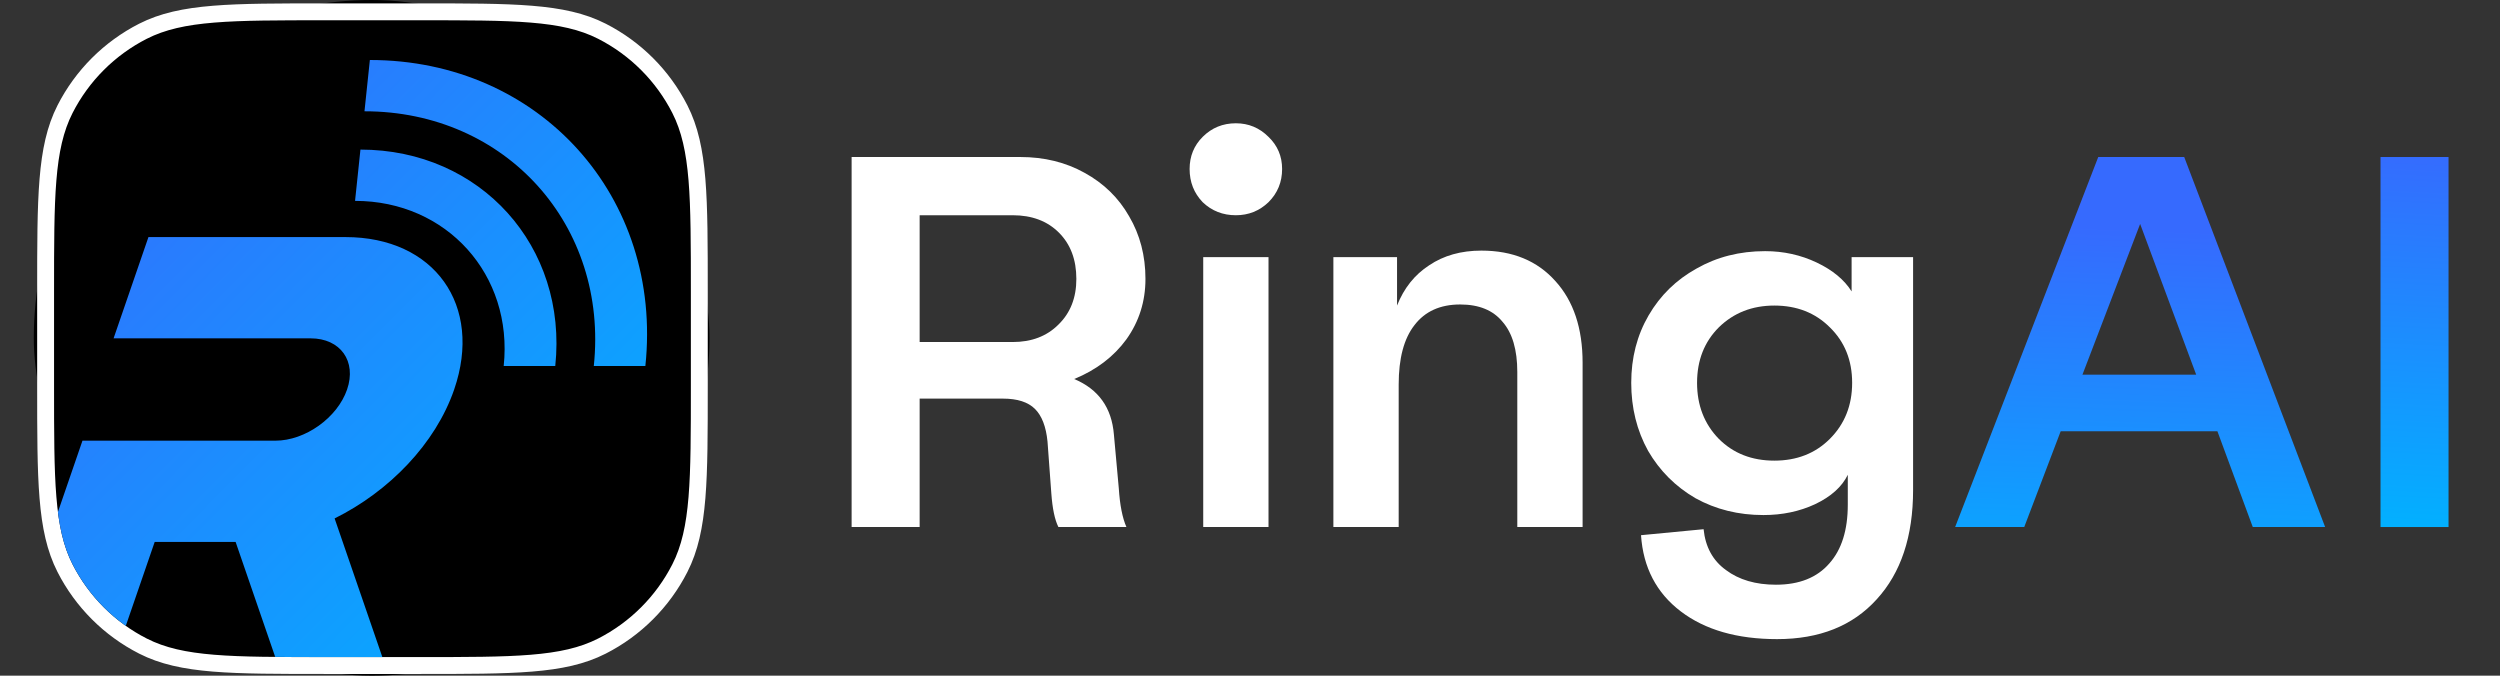 <svg width="148" height="40" viewBox="0 0 148 40" fill="none" xmlns="http://www.w3.org/2000/svg">
<rect x="0" y="0" width="148" height="40" fill="#333333" stroke="none"/>
<rect x="2" width="40" height="40" rx="20" fill="black"/>
<path d="M3.85 6.463C3.261 7.621 2.978 8.936 2.839 10.644C2.7 12.341 2.7 14.469 2.7 17.265V17.289V22.81V22.833C2.7 25.629 2.7 27.758 2.839 29.455C2.978 31.163 3.261 32.478 3.85 33.635C4.862 35.621 6.477 37.236 8.463 38.248C9.621 38.838 10.936 39.121 12.644 39.26C14.341 39.399 16.469 39.399 19.265 39.399H19.289H24.81H24.833C27.629 39.399 29.758 39.399 31.455 39.26C33.163 39.121 34.478 38.838 35.635 38.248C37.621 37.236 39.236 35.621 40.248 33.635C40.838 32.478 41.12 31.163 41.26 29.455C41.399 27.758 41.399 25.629 41.399 22.834V22.81V17.289V17.265C41.399 14.469 41.399 12.341 41.26 10.644C41.12 8.936 40.838 7.621 40.248 6.463C39.236 4.477 37.621 2.862 35.635 1.85C34.478 1.261 33.163 0.978 31.455 0.839C29.758 0.7 27.629 0.7 24.833 0.7H24.81H19.289H19.265C16.469 0.7 14.341 0.7 12.644 0.839C10.936 0.978 9.621 1.261 8.463 1.85C6.477 2.862 4.862 4.477 3.85 6.463Z" fill="black" stroke="white"/>
<path fill-rule="evenodd" clip-rule="evenodd" d="M7.447 37.051C6.123 36.114 5.039 34.866 4.296 33.408C3.85 32.533 3.586 31.548 3.429 30.308L3.85 29.085L4.882 26.088H8.052H16.301C18.07 26.088 19.971 24.732 20.547 23.059C21.123 21.386 20.156 20.03 18.387 20.03H6.724L8.788 14.035H20.451C25.722 14.035 28.603 18.075 26.887 23.059C25.781 26.272 23.034 29.092 19.809 30.691L22.635 38.899H19.289C18.188 38.899 17.194 38.899 16.292 38.891L13.948 32.082H9.158L7.447 37.051ZM35.153 21.666C36.028 13.338 29.95 6.588 21.577 6.588L21.896 3.552C31.955 3.552 39.257 11.662 38.206 21.666H35.153ZM21.019 11.892C26.447 11.892 30.387 16.268 29.819 21.666H32.872C33.616 14.591 28.452 8.856 21.338 8.856L21.019 11.892Z" fill="url(#paint0_linear_99_366)"/>
<path d="M66.233 28.913C66.297 29.901 66.447 30.663 66.684 31.2H62.657C62.442 30.77 62.303 30.105 62.238 29.203L62.013 26.143C61.927 25.262 61.68 24.618 61.272 24.21C60.864 23.802 60.23 23.598 59.371 23.598H54.443V31.2H50.416V9.295H60.402C61.819 9.295 63.087 9.607 64.203 10.229C65.341 10.852 66.222 11.711 66.845 12.806C67.489 13.902 67.811 15.136 67.811 16.511C67.811 17.842 67.435 19.034 66.684 20.087C65.932 21.117 64.901 21.901 63.591 22.438C65.03 23.039 65.814 24.135 65.943 25.724L66.233 28.913ZM59.951 20.248C61.068 20.248 61.97 19.904 62.657 19.217C63.366 18.529 63.72 17.628 63.72 16.511C63.72 15.373 63.376 14.46 62.689 13.773C62.002 13.085 61.089 12.742 59.951 12.742H54.443V20.248H59.951Z" fill="white"/>
<path d="M71.231 15.222H75.096V31.2H71.231V15.222ZM73.163 12.742C72.39 12.742 71.735 12.484 71.198 11.969C70.683 11.432 70.425 10.777 70.425 10.004C70.425 9.252 70.683 8.619 71.198 8.103C71.735 7.566 72.39 7.298 73.163 7.298C73.915 7.298 74.559 7.566 75.096 8.103C75.633 8.619 75.901 9.252 75.901 10.004C75.901 10.777 75.633 11.432 75.096 11.969C74.559 12.484 73.915 12.742 73.163 12.742Z" fill="white"/>
<path d="M87.698 14.836C89.545 14.836 91.005 15.437 92.079 16.64C93.153 17.821 93.69 19.431 93.69 21.472V31.2H89.824V22.019C89.824 20.709 89.534 19.721 88.955 19.056C88.396 18.369 87.559 18.025 86.442 18.025C85.261 18.025 84.359 18.433 83.736 19.249C83.113 20.044 82.802 21.214 82.802 22.76V31.2H78.936V15.222H82.705V18.089C83.113 17.058 83.747 16.264 84.606 15.706C85.465 15.126 86.496 14.836 87.698 14.836Z" fill="white"/>
<path d="M105.202 37.836C102.839 37.836 100.939 37.288 99.5 36.193C98.061 35.098 97.277 33.594 97.148 31.683L100.853 31.329C100.96 32.381 101.4 33.187 102.174 33.745C102.947 34.325 103.935 34.615 105.137 34.615C106.512 34.615 107.564 34.196 108.294 33.358C109.024 32.542 109.389 31.383 109.389 29.879V28.108C109.046 28.816 108.401 29.396 107.456 29.847C106.533 30.277 105.513 30.491 104.396 30.491C102.914 30.491 101.572 30.158 100.37 29.493C99.189 28.805 98.254 27.871 97.567 26.69C96.901 25.488 96.569 24.145 96.569 22.663C96.569 21.182 96.912 19.85 97.599 18.669C98.287 17.488 99.231 16.564 100.434 15.899C101.637 15.212 102.99 14.868 104.493 14.868C105.588 14.868 106.608 15.094 107.553 15.544C108.498 15.995 109.185 16.564 109.615 17.252V15.222H113.255V29.009C113.255 31.758 112.535 33.917 111.097 35.484C109.679 37.052 107.714 37.836 105.202 37.836ZM105.04 27.27C106.372 27.27 107.467 26.84 108.326 25.982C109.207 25.101 109.647 23.995 109.647 22.663C109.647 21.332 109.207 20.237 108.326 19.378C107.467 18.519 106.372 18.089 105.04 18.089C103.73 18.089 102.635 18.519 101.755 19.378C100.896 20.237 100.466 21.332 100.466 22.663C100.466 23.995 100.896 25.101 101.755 25.982C102.614 26.84 103.709 27.27 105.04 27.27Z" fill="white"/>
<path d="M131.27 25.53H121.993L119.835 31.2H115.744L124.216 9.295H129.305L137.648 31.2H133.364L131.27 25.53ZM130.014 22.18L126.696 13.257L123.281 22.18H130.014Z" fill="url(#paint1_linear_99_366)"/>
<path d="M140.927 9.295H144.953V31.2H140.927V9.295Z" fill="url(#paint2_linear_99_366)"/>
<defs>
<linearGradient id="paint0_linear_99_366" x1="3.429" y1="3.552" x2="38.773" y2="38.426" gradientUnits="userSpaceOnUse">
<stop stop-color="#366AFE"/>
<stop offset="1" stop-color="#00B3FF"/>
</linearGradient>
<linearGradient id="paint1_linear_99_366" x1="113.2" y1="13" x2="112.284" y2="36.565" gradientUnits="userSpaceOnUse">
<stop stop-color="#366AFE"/>
<stop offset="1" stop-color="#00B3FF"/>
</linearGradient>
<linearGradient id="paint2_linear_99_366" x1="115.6" y1="7.2" x2="114.39" y2="30.722" gradientUnits="userSpaceOnUse">
<stop stop-color="#366AFE"/>
<stop offset="1" stop-color="#00B3FF"/>
</linearGradient>
</defs>
</svg>
